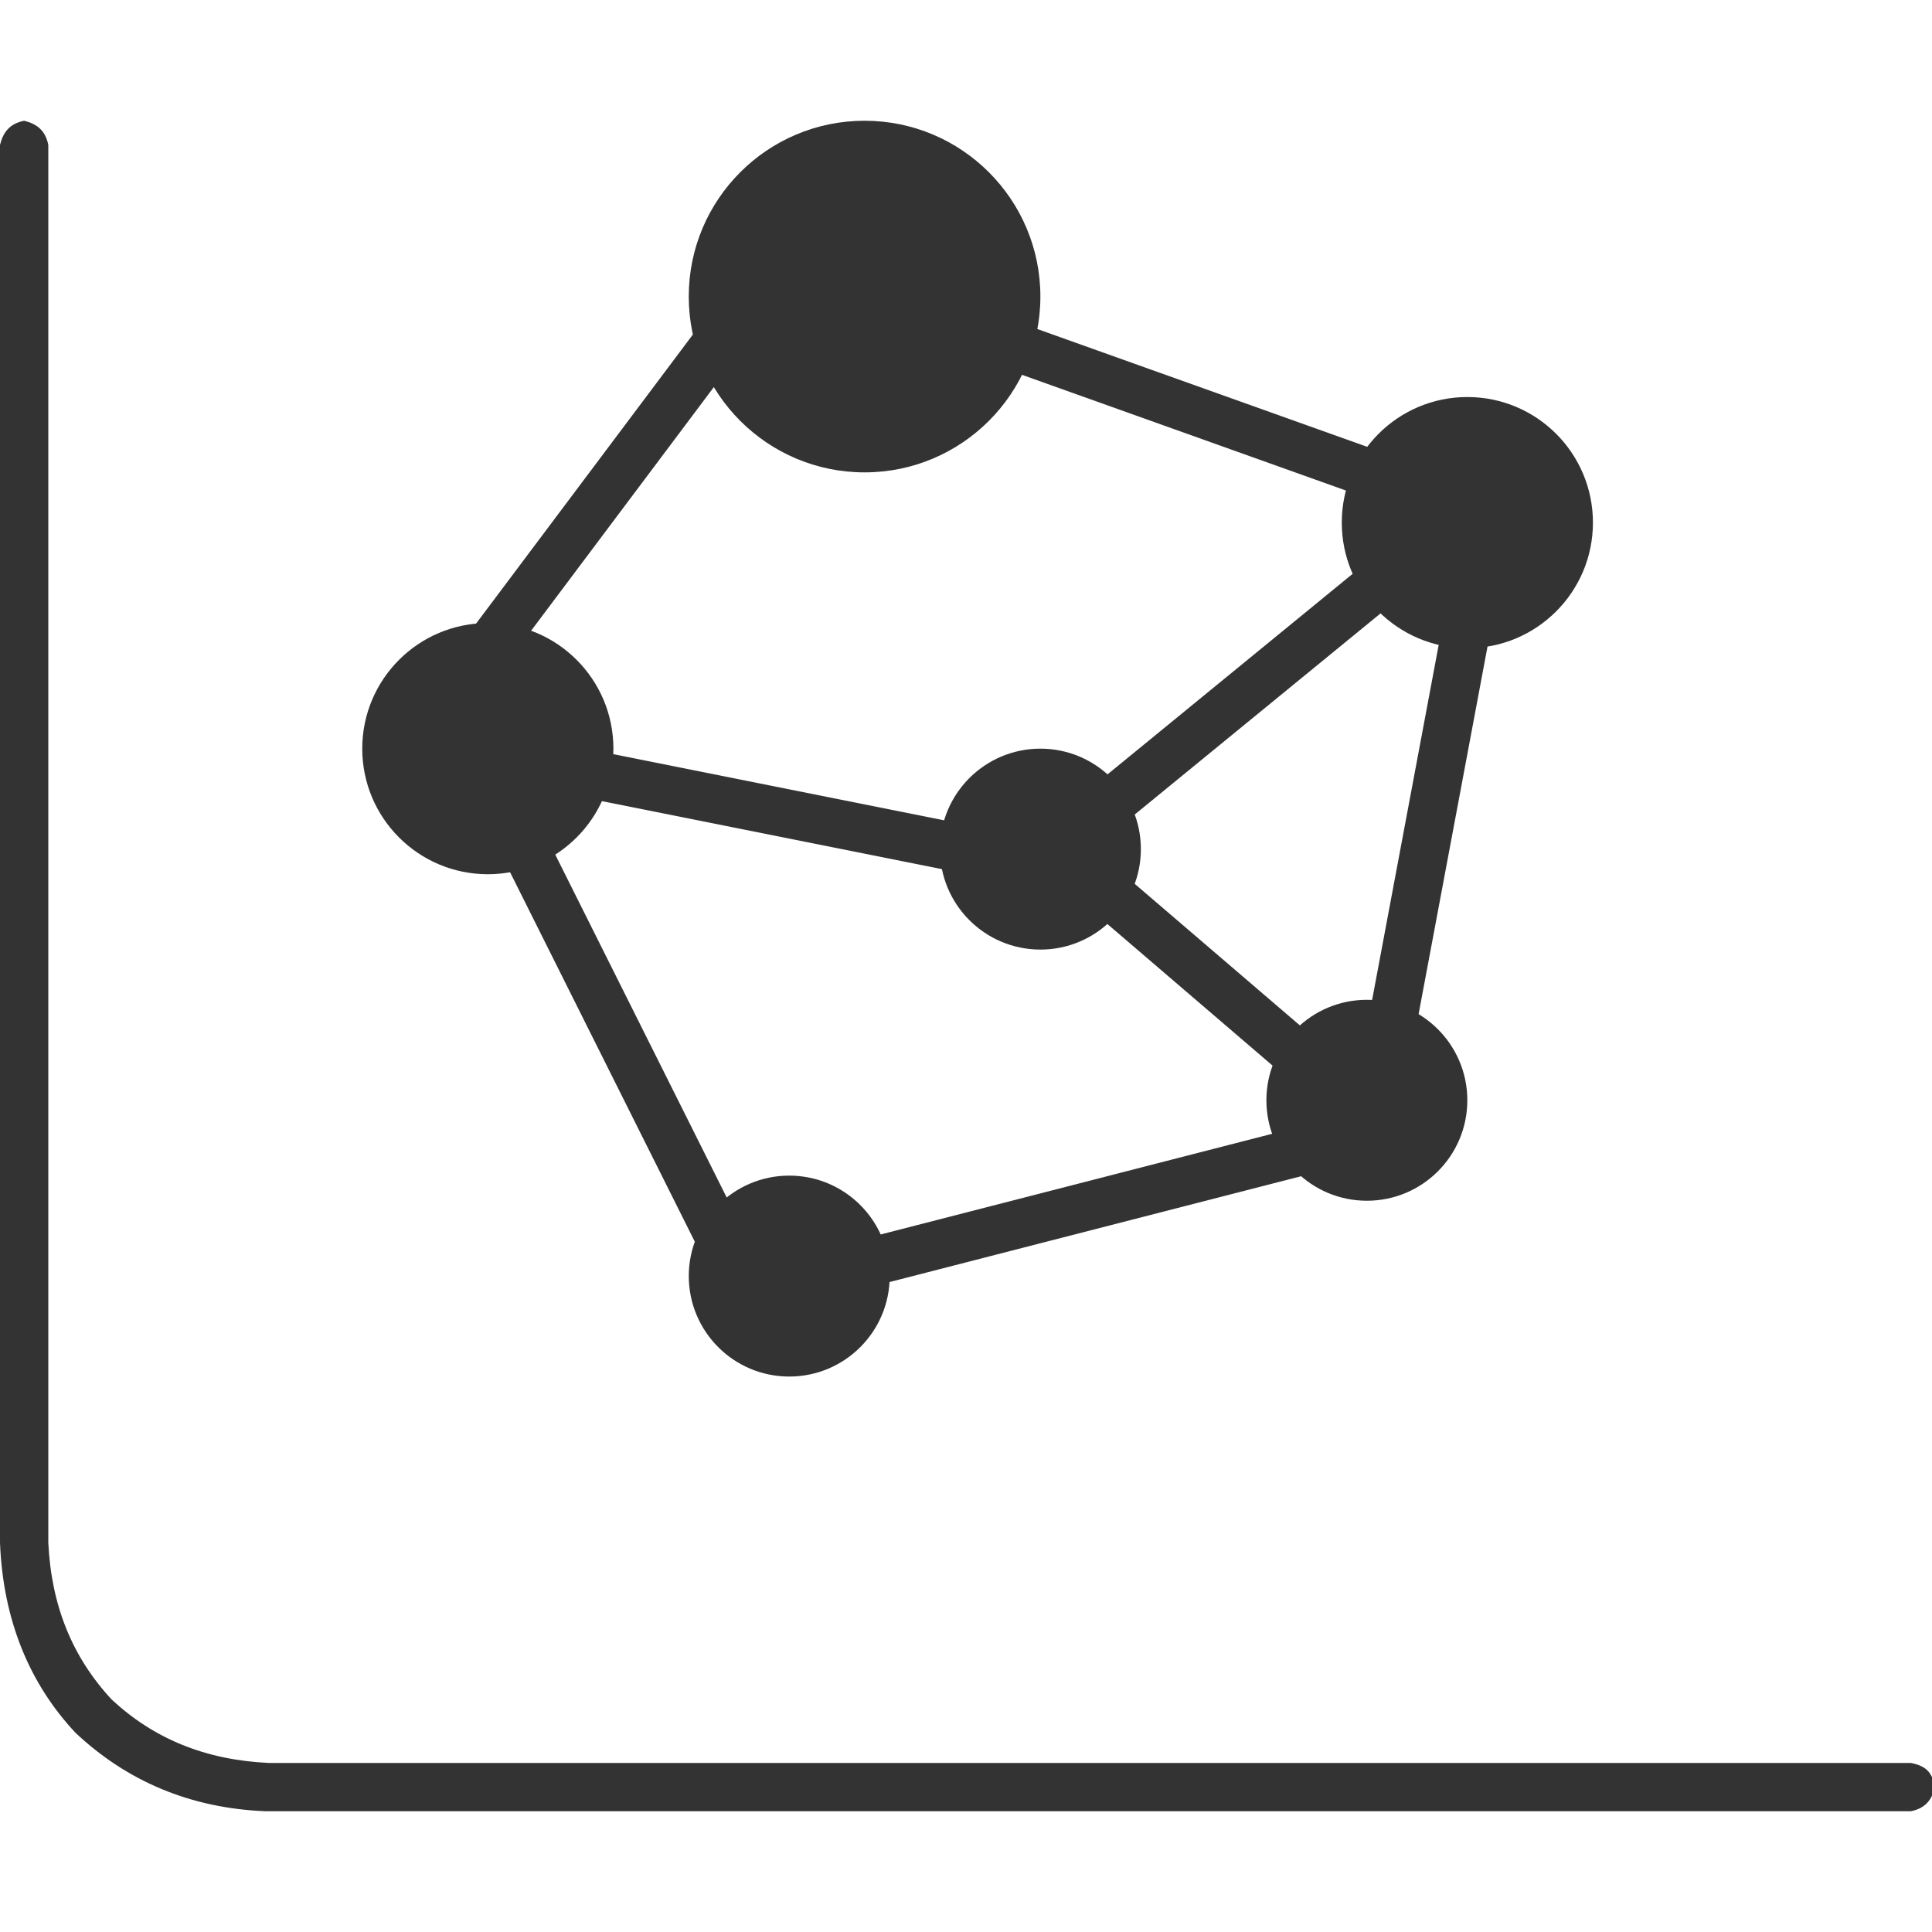 <svg width="80" height="80" viewBox="0 0 80 80" fill="none" xmlns="http://www.w3.org/2000/svg"><g clip-path="url(#clip0_452_10189)"><path d="M11 75c-3.125-.125-5.75-1.25-7.875-3.25-1.875-2-3-4.625-3.125-7.875V6c.125-.5.375-.875 1-1 .5.125.875.375 1 1V63.875c.125 2.625 1 4.75 2.625 6.5C6.375 72 8.5 72.875 11.125 73h68c.625.125.875.375 1 1-.125.5-.375.875-1 1H11z" fill="#333"/><circle cx="35.8" cy="12.28" r="7.28" fill="#333"/><circle cx="60.76" cy="21.64" r="5.2" fill="#333"/><circle cx="20.2" cy="31" r="5.2" fill="#333"/><circle cx="43.081" cy="35.16" r="4.16" fill="#333"/><circle cx="32.681" cy="52.84" r="4.16" fill="#333"/><circle cx="56.599" cy="45.56" r="4.16" fill="#333"/><path d="M60.76 25.8 57.64 42.44" stroke="#333" stroke-width="2" stroke-linecap="round"/><path d="M42.041 14.36l14.56 5.2m-2.6 28.08-18.2 4.68" stroke="#333" stroke-width="2" stroke-linecap="round"/><path d="M30.08 51.8l-8.84-17.68" stroke="#333" stroke-width="2"/><path d="M20.2 26.84l9.36-12.48" stroke="#333" stroke-width="2" stroke-linecap="round"/><path d="M24.359 32.04l15.6 3.12M46.199 33.08l11.44-9.36m-11.44 13.52 7.28 6.24" stroke="#333" stroke-width="2" stroke-linecap="round"/></g><defs><clipPath id="clip0_452_10189"><rect width="80" height="80" fill="#fff"/></clipPath></defs></svg>